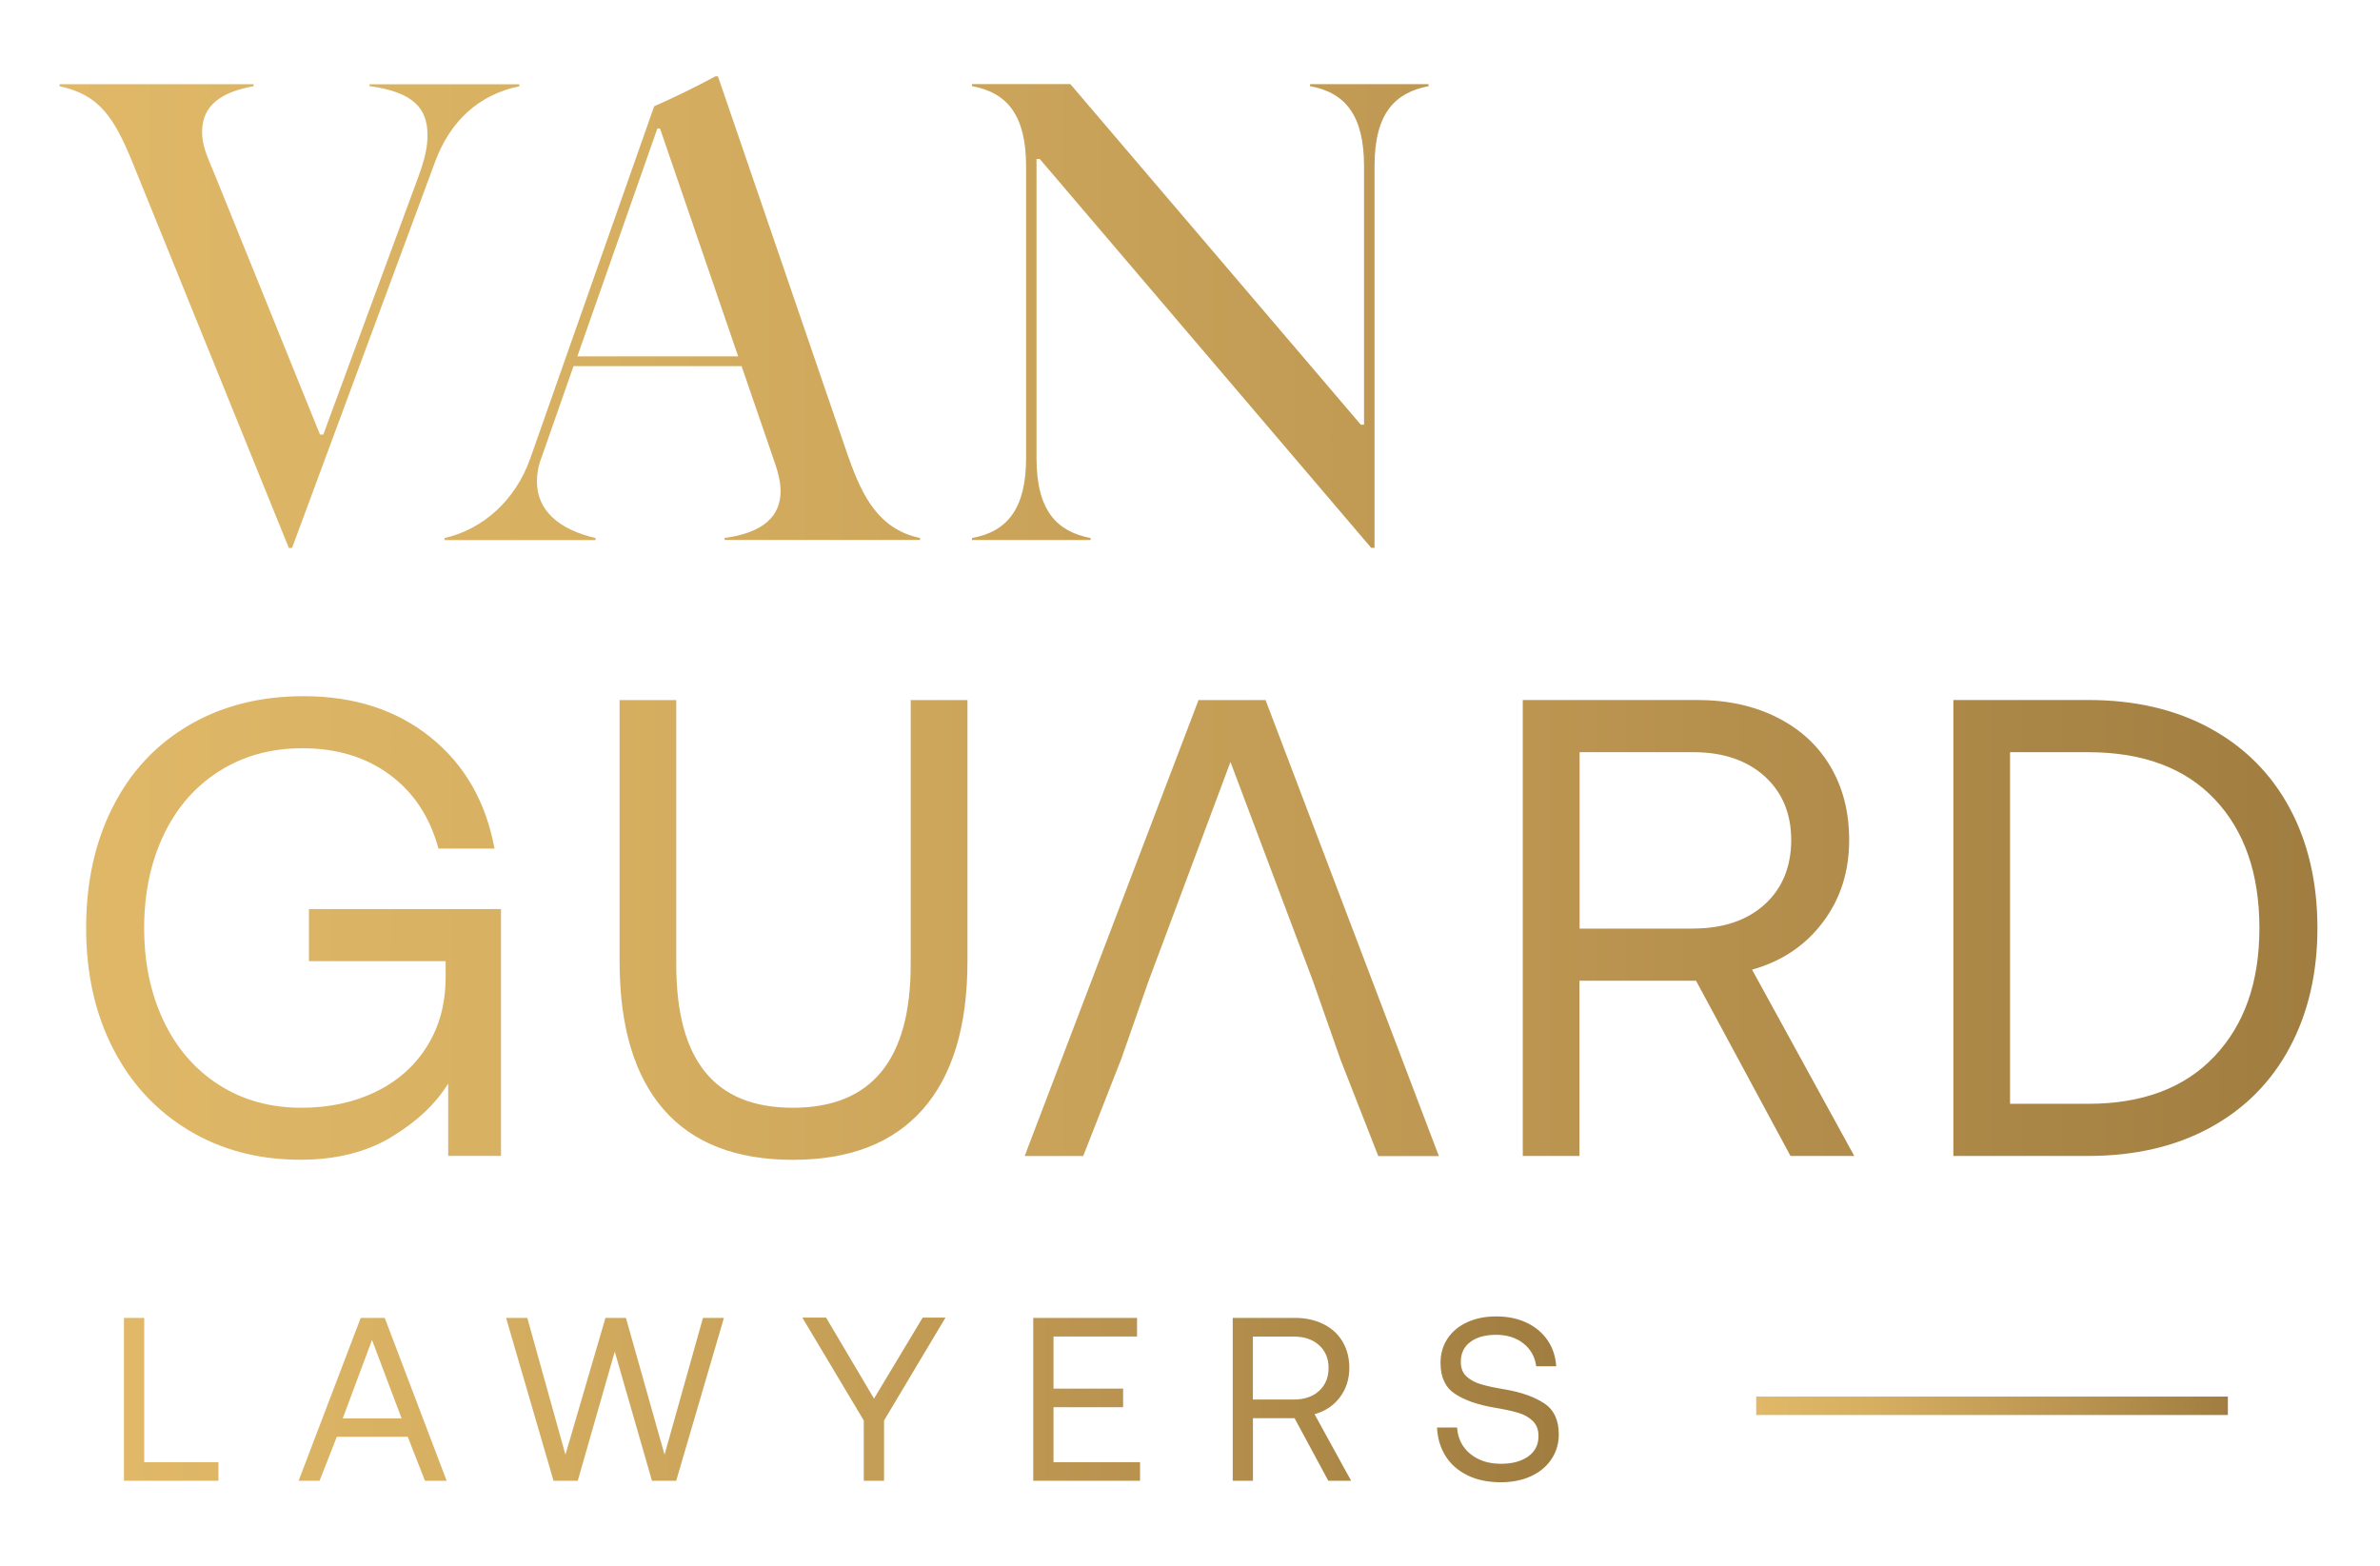 <?xml version="1.0" encoding="UTF-8"?>
<svg xmlns="http://www.w3.org/2000/svg" xmlns:xlink="http://www.w3.org/1999/xlink" id="Layer_1" viewBox="0 0 355.63 234.06">
  <defs>
    <style>.cls-1{fill:url(#linear-gradient-3);}.cls-2{fill:url(#linear-gradient-2);}.cls-3{fill:url(#linear-gradient);}</style>
    <linearGradient id="linear-gradient" x1="18.53" y1="209.08" x2="232.91" y2="209.08" gradientUnits="userSpaceOnUse">
      <stop offset="0" stop-color="#e0b868"></stop>
      <stop offset=".24" stop-color="#d6af61"></stop>
      <stop offset=".65" stop-color="#bc9651"></stop>
      <stop offset="1" stop-color="#a07d40"></stop>
    </linearGradient>
    <linearGradient id="linear-gradient-2" x1="262.42" y1="210.07" x2="332.9" y2="210.07" xlink:href="#linear-gradient"></linearGradient>
    <linearGradient id="linear-gradient-3" x1="8.9" y1="92.36" x2="346.28" y2="92.36" xlink:href="#linear-gradient"></linearGradient>
  </defs>
  <path class="cls-3" d="M18.53,196.93h3.02v21.56h11.09v2.78h-14.12v-24.34ZM57.47,196.93h-3.57l-9.28,24.34h3.13l2.58-6.57h10.6l2.57,6.57h3.24l-9.25-24.34ZM51.21,211.95l4.38-11.72,4.42,11.72h-8.8ZM78.79,196.93l5.7,20.44,5.98-20.44h3.06l5.77,20.44,5.74-20.44h3.13l-7.13,24.34h-3.62l-5.56-19.3-5.53,19.3h-3.62l-7.09-24.34h3.16ZM123.44,196.89l7.16,12.1,7.27-12.1h3.41l-9.18,15.37v9.01h-3.03v-9.01l-9.18-15.37h3.55ZM169.9,196.93v2.78h-12.48v7.79h10.4v2.78h-10.4v8.21h12.93v2.78h-15.96v-24.34h15.51ZM196.43,211.32c1.58-.44,2.83-1.27,3.78-2.52.93-1.24,1.41-2.7,1.41-4.39,0-1.51-.34-2.82-1.02-3.95-.67-1.13-1.61-1.99-2.84-2.6-1.24-.61-2.65-.93-4.24-.93h-9.32v24.34h3.02v-9.35h6.22l5.04,9.35h3.41l-5.46-9.94ZM193.26,209.13h-6.05v-9.41h6.09c1.58,0,2.84.42,3.79,1.28.95.85,1.43,1.99,1.43,3.41s-.48,2.58-1.43,3.44c-.94.86-2.22,1.28-3.82,1.28ZM219.7,217.25c1.21.99,2.74,1.48,4.59,1.48,1.67,0,3.02-.36,4.05-1.09,1.03-.73,1.55-1.74,1.55-3.04,0-.95-.28-1.7-.85-2.26-.57-.56-1.3-.97-2.19-1.23-.89-.27-2.1-.53-3.63-.78-2.43-.42-4.37-1.1-5.81-2.05-1.44-.95-2.16-2.49-2.16-4.62,0-1.37.35-2.58,1.04-3.63.7-1.05,1.68-1.87,2.94-2.45,1.26-.58,2.71-.87,4.33-.87,1.72,0,3.23.31,4.56.94,1.32.63,2.36,1.5,3.13,2.63s1.19,2.42,1.29,3.88h-2.99c-.19-1.41-.82-2.55-1.91-3.41-1.09-.86-2.45-1.29-4.07-1.29s-2.91.35-3.86,1.06c-.95.71-1.43,1.7-1.43,2.97,0,.93.28,1.65.83,2.17.56.52,1.28.92,2.16,1.18.88.27,2.09.53,3.62.78,2.43.42,4.38,1.11,5.84,2.07,1.46.96,2.19,2.51,2.19,4.64,0,1.39-.37,2.63-1.1,3.72-.73,1.09-1.75,1.94-3.06,2.54s-2.81.9-4.5.9c-1.9,0-3.56-.34-4.97-1.03s-2.51-1.65-3.29-2.89-1.2-2.66-1.27-4.26h2.99c.12,1.65.78,2.96,1.98,3.95Z"></path>
  <rect class="cls-2" x="262.42" y="208.69" width="70.48" height="2.75"></rect>
  <path class="cls-1" d="M55.22,12.57v.3c6.62.88,8.66,3.41,8.66,7.3,0,1.65-.29,3.3-1.36,6.23l-14.21,38.53h-.5l-15.56-38.44c-1.46-3.5-2.05-4.77-2.05-6.81,0-3.89,2.82-5.93,7.69-6.8v-.3H8.9v.3c5.84,1.27,8.08,4.48,10.9,11.39l23.36,57.61h.48l21.41-57.8c2.23-5.94,6.42-9.92,12.55-11.19v-.3h-22.38ZM126.85,68.53l-19.57-57.12h-.38c-2.72,1.46-6.03,3.11-9.15,4.47l-18.49,52.56c-2.24,6.41-7.2,10.69-12.84,11.96v.3h22.57v-.3c-5.44-1.27-8.76-4.09-8.76-8.47,0-1.07.2-2.34.7-3.6l4.77-13.62h25.11l5.05,14.69c.5,1.46.78,2.82.78,3.99,0,3.78-2.62,6.23-8.37,7v.3h29.2v-.3c-6.03-1.27-8.56-6.04-10.61-11.88ZM86.27,53.25l11.96-34.06h.39l11.68,34.06h-24.04ZM195.75,12.57v.3c5.35.97,8.07,4.48,8.07,11.96v38.63h-.48l-43.4-50.89h-14.7v.3c5.35.97,8.08,4.48,8.08,11.96v43.61c0,7.48-2.73,10.99-8.08,11.96v.3h17.72v-.3c-4.96-.97-8.08-3.98-8.08-11.96V23.76h.49l49.52,58.1h.5V24.83c0-7.98,3.11-10.99,8.07-11.96v-.3h-17.71ZM46.16,135.85v7.78h20.43v2.34c0,3.96-.92,7.41-2.77,10.36-1.84,2.96-4.41,5.23-7.69,6.82-3.27,1.59-6.99,2.38-11.13,2.38-4.62,0-8.7-1.14-12.27-3.41-3.56-2.27-6.32-5.45-8.27-9.53-1.95-4.09-2.92-8.73-2.92-13.92s.98-9.83,2.92-13.92c1.95-4.09,4.72-7.26,8.32-9.53,3.59-2.28,7.74-3.41,12.4-3.41,5.13,0,9.47,1.31,13.04,3.94,3.57,2.63,6.01,6.31,7.3,11.05h8.37c-1.29-7.01-4.49-12.56-9.58-16.65-5.1-4.09-11.41-6.12-18.94-6.12-6.48,0-12.19,1.44-17.12,4.33-4.94,2.89-8.73,6.95-11.39,12.21-2.67,5.25-3.99,11.28-3.99,18.1s1.35,12.82,4.04,18.05c2.69,5.23,6.47,9.29,11.34,12.21,4.86,2.92,10.41,4.37,16.63,4.37,5.32,0,9.87-1.13,13.63-3.41,3.75-2.27,6.59-4.93,8.46-7.98v10.81h7.89v-36.88h-28.71ZM136.08,104.61v39.51c0,14.27-5.87,21.41-17.61,21.41s-17.42-7.14-17.42-21.41v-39.51h-8.47v39.02c0,9.73,2.2,17.11,6.57,22.14,4.37,5.03,10.82,7.54,19.32,7.54s14.97-2.51,19.41-7.54c4.44-5.03,6.68-12.41,6.68-22.14v-39.02h-8.47ZM189.11,104.61h-10.02l-25.98,68.13h8.75l5.72-14.6.07-.2,3.95-11.29,1.92-5.13,10.34-27.66,12.35,32.8,4.03,11.49h-.01l5.72,14.6h9.05l-25.89-68.13ZM261.81,144.89c4.4-1.23,7.93-3.58,10.55-7.06,2.63-3.46,3.95-7.57,3.95-12.3,0-4.23-.95-7.9-2.84-11.06-1.87-3.14-4.53-5.57-7.98-7.29-3.43-1.72-7.39-2.58-11.87-2.58h-26.08v68.13h8.47v-26.18h17.42l14.11,26.18h9.53l-15.27-27.84ZM252.96,138.76h-16.93v-26.36h17.03c4.4,0,7.95,1.2,10.61,3.59,2.65,2.4,3.98,5.59,3.98,9.54s-1.32,7.23-3.98,9.63c-2.66,2.4-6.23,3.59-10.71,3.59ZM342.14,120.77c-2.75-5.13-6.72-9.11-11.87-11.93-5.16-2.82-11.24-4.24-18.25-4.24h-20.14v68.13h20.14c7.01,0,13.09-1.42,18.25-4.24,5.15-2.82,9.12-6.81,11.87-11.97,2.76-5.16,4.14-11.11,4.14-17.85s-1.38-12.78-4.14-17.9ZM330.9,157.84c-4.47,4.74-10.77,7.1-18.88,7.1h-11.67v-52.54h11.67c8.18,0,14.49,2.35,18.93,7.05,4.44,4.71,6.66,11.12,6.66,19.23s-2.24,14.43-6.72,19.17Z"></path>
</svg>
